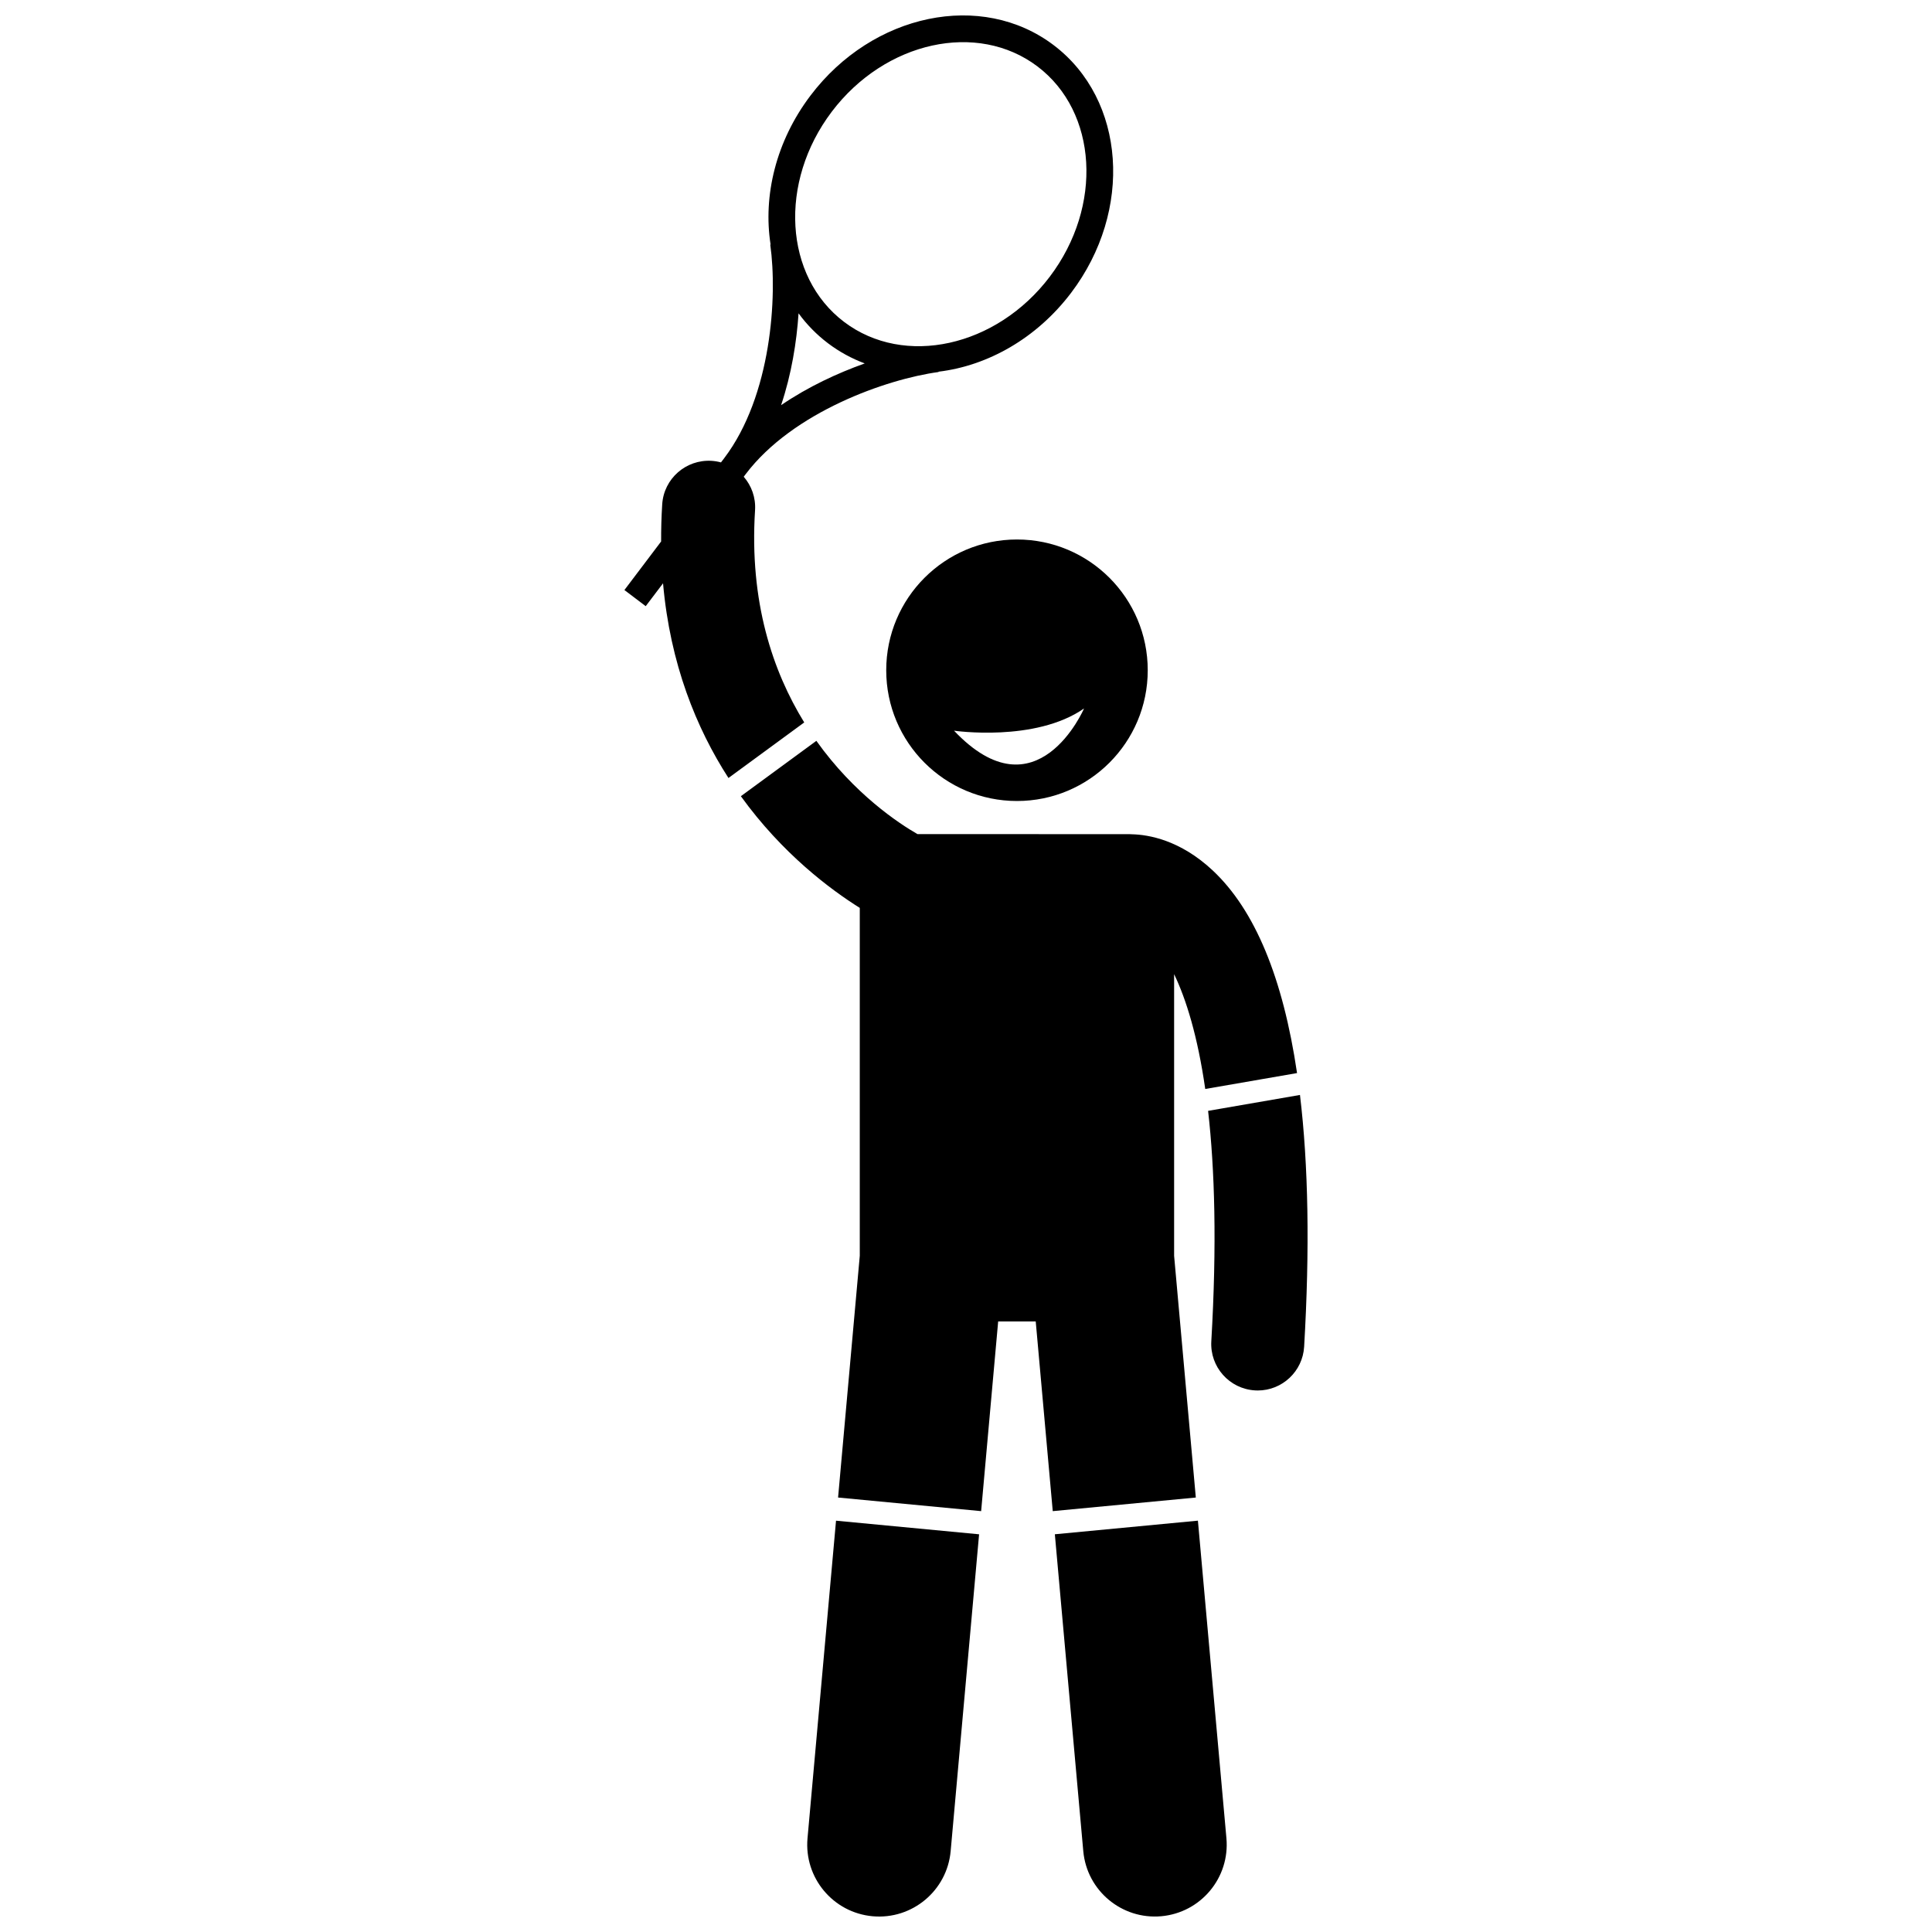 <?xml version="1.0" encoding="UTF-8"?>
<!-- Uploaded to: ICON Repo, www.iconrepo.com, Generator: ICON Repo Mixer Tools -->
<svg width="800px" height="800px" version="1.1" viewBox="144 144 512 512" xmlns="http://www.w3.org/2000/svg">
 <defs>
  <clipPath id="c">
   <path d="m309 148.09h131v202.91h-131z"/>
  </clipPath>
  <clipPath id="b">
   <path d="m423 546h47v105.9h-47z"/>
  </clipPath>
  <clipPath id="a">
   <path d="m357 546h47v105.9h-47z"/>
  </clipPath>
 </defs>
 <g clip-path="url(#c)">
  <path d="m358.79 169.32c-9.172 12.117-12.602 26.566-10.578 39.496l-0.086 0.012c1.941 13.699 0.305 40.062-12.164 56.535l-0.895 1.18c-0.801-0.219-1.633-0.363-2.492-0.418-6.793-0.41-12.648 4.719-13.082 11.512-0.215 3.379-0.301 6.66-0.289 9.859l-9.73 12.867 5.648 4.277 4.59-6.059c1.887 21.391 8.828 38.387 17.336 51.594l20.078-14.723c-8.32-13.512-14.582-31.934-13.031-56.238 0.215-3.371-0.949-6.512-3.004-8.871l0.527-0.699c12.469-16.473 37.395-25.203 51.109-27.055l-0.012-0.086c12.992-1.562 25.969-8.785 35.141-20.902 16.512-21.816 14.438-51.203-4.633-65.641-19.074-14.438-47.922-8.453-64.434 13.359zm-7.793 82.055c2.758-8.215 4.117-16.723 4.629-24.34 2.164 2.957 4.762 5.633 7.793 7.926 3.031 2.293 6.309 4.066 9.746 5.348-7.191 2.566-15.012 6.18-22.168 11.066zm71.207-34.051c-14.129 18.668-38.582 24.043-54.508 11.988-15.926-12.055-17.391-37.051-3.262-55.719 14.133-18.664 38.586-24.039 54.512-11.984 15.926 12.055 17.387 37.051 3.258 55.715z"/>
 </g>
 <g clip-path="url(#b)">
  <path d="m431.08 634.56c0.941 10.477 10.195 18.203 20.672 17.262 10.473-0.941 18.203-10.191 17.262-20.668l-7.555-84.164-37.914 3.606z"/>
 </g>
 <g clip-path="url(#a)">
  <path d="m358 631.16c-0.941 10.477 6.793 19.727 17.262 20.668 10.473 0.941 19.73-6.785 20.672-17.262l7.535-83.961-37.914-3.606z"/>
 </g>
 <path d="m371.85 384.6v92.195l-5.75 64.066 37.914 3.606 4.512-50.273h9.953l4.512 50.273 37.914-3.606-5.75-64.055v-74.645c3.199 6.648 6.231 16.434 8.25 30.43l24.328-4.215c-3.723-25.238-11.172-43.199-22.312-53.664-8.66-8.137-17.117-9.523-21.445-9.621-0.238-0.016-0.477-0.035-0.719-0.035l-56.105-0.004c-4.859-2.789-16.723-10.562-26.805-24.723l-20.008 14.672c11 15.242 23.738 24.73 31.512 29.598z"/>
 <path d="m465.01 499.45c-0.398 6.793 4.785 12.621 11.582 13.02 0.246 0.016 0.488 0.023 0.73 0.023 6.477 0 11.902-5.055 12.289-11.602 1.512-25.836 1.133-48.086-1.105-66.719l-24.348 4.219c1.762 15.438 2.352 35.406 0.852 61.059z"/>
 <path d="m413.51 286.97c-19.137 0-34.652 15.516-34.652 34.652 0 19.141 15.516 34.652 34.652 34.652 19.141 0 34.652-15.516 34.652-34.652 0-19.137-15.516-34.652-34.652-34.652zm-16.684 50.668s21.504 3.137 34.457-5.887c-0.004 0-12.504 29.074-34.457 5.887z"/>
</svg>
